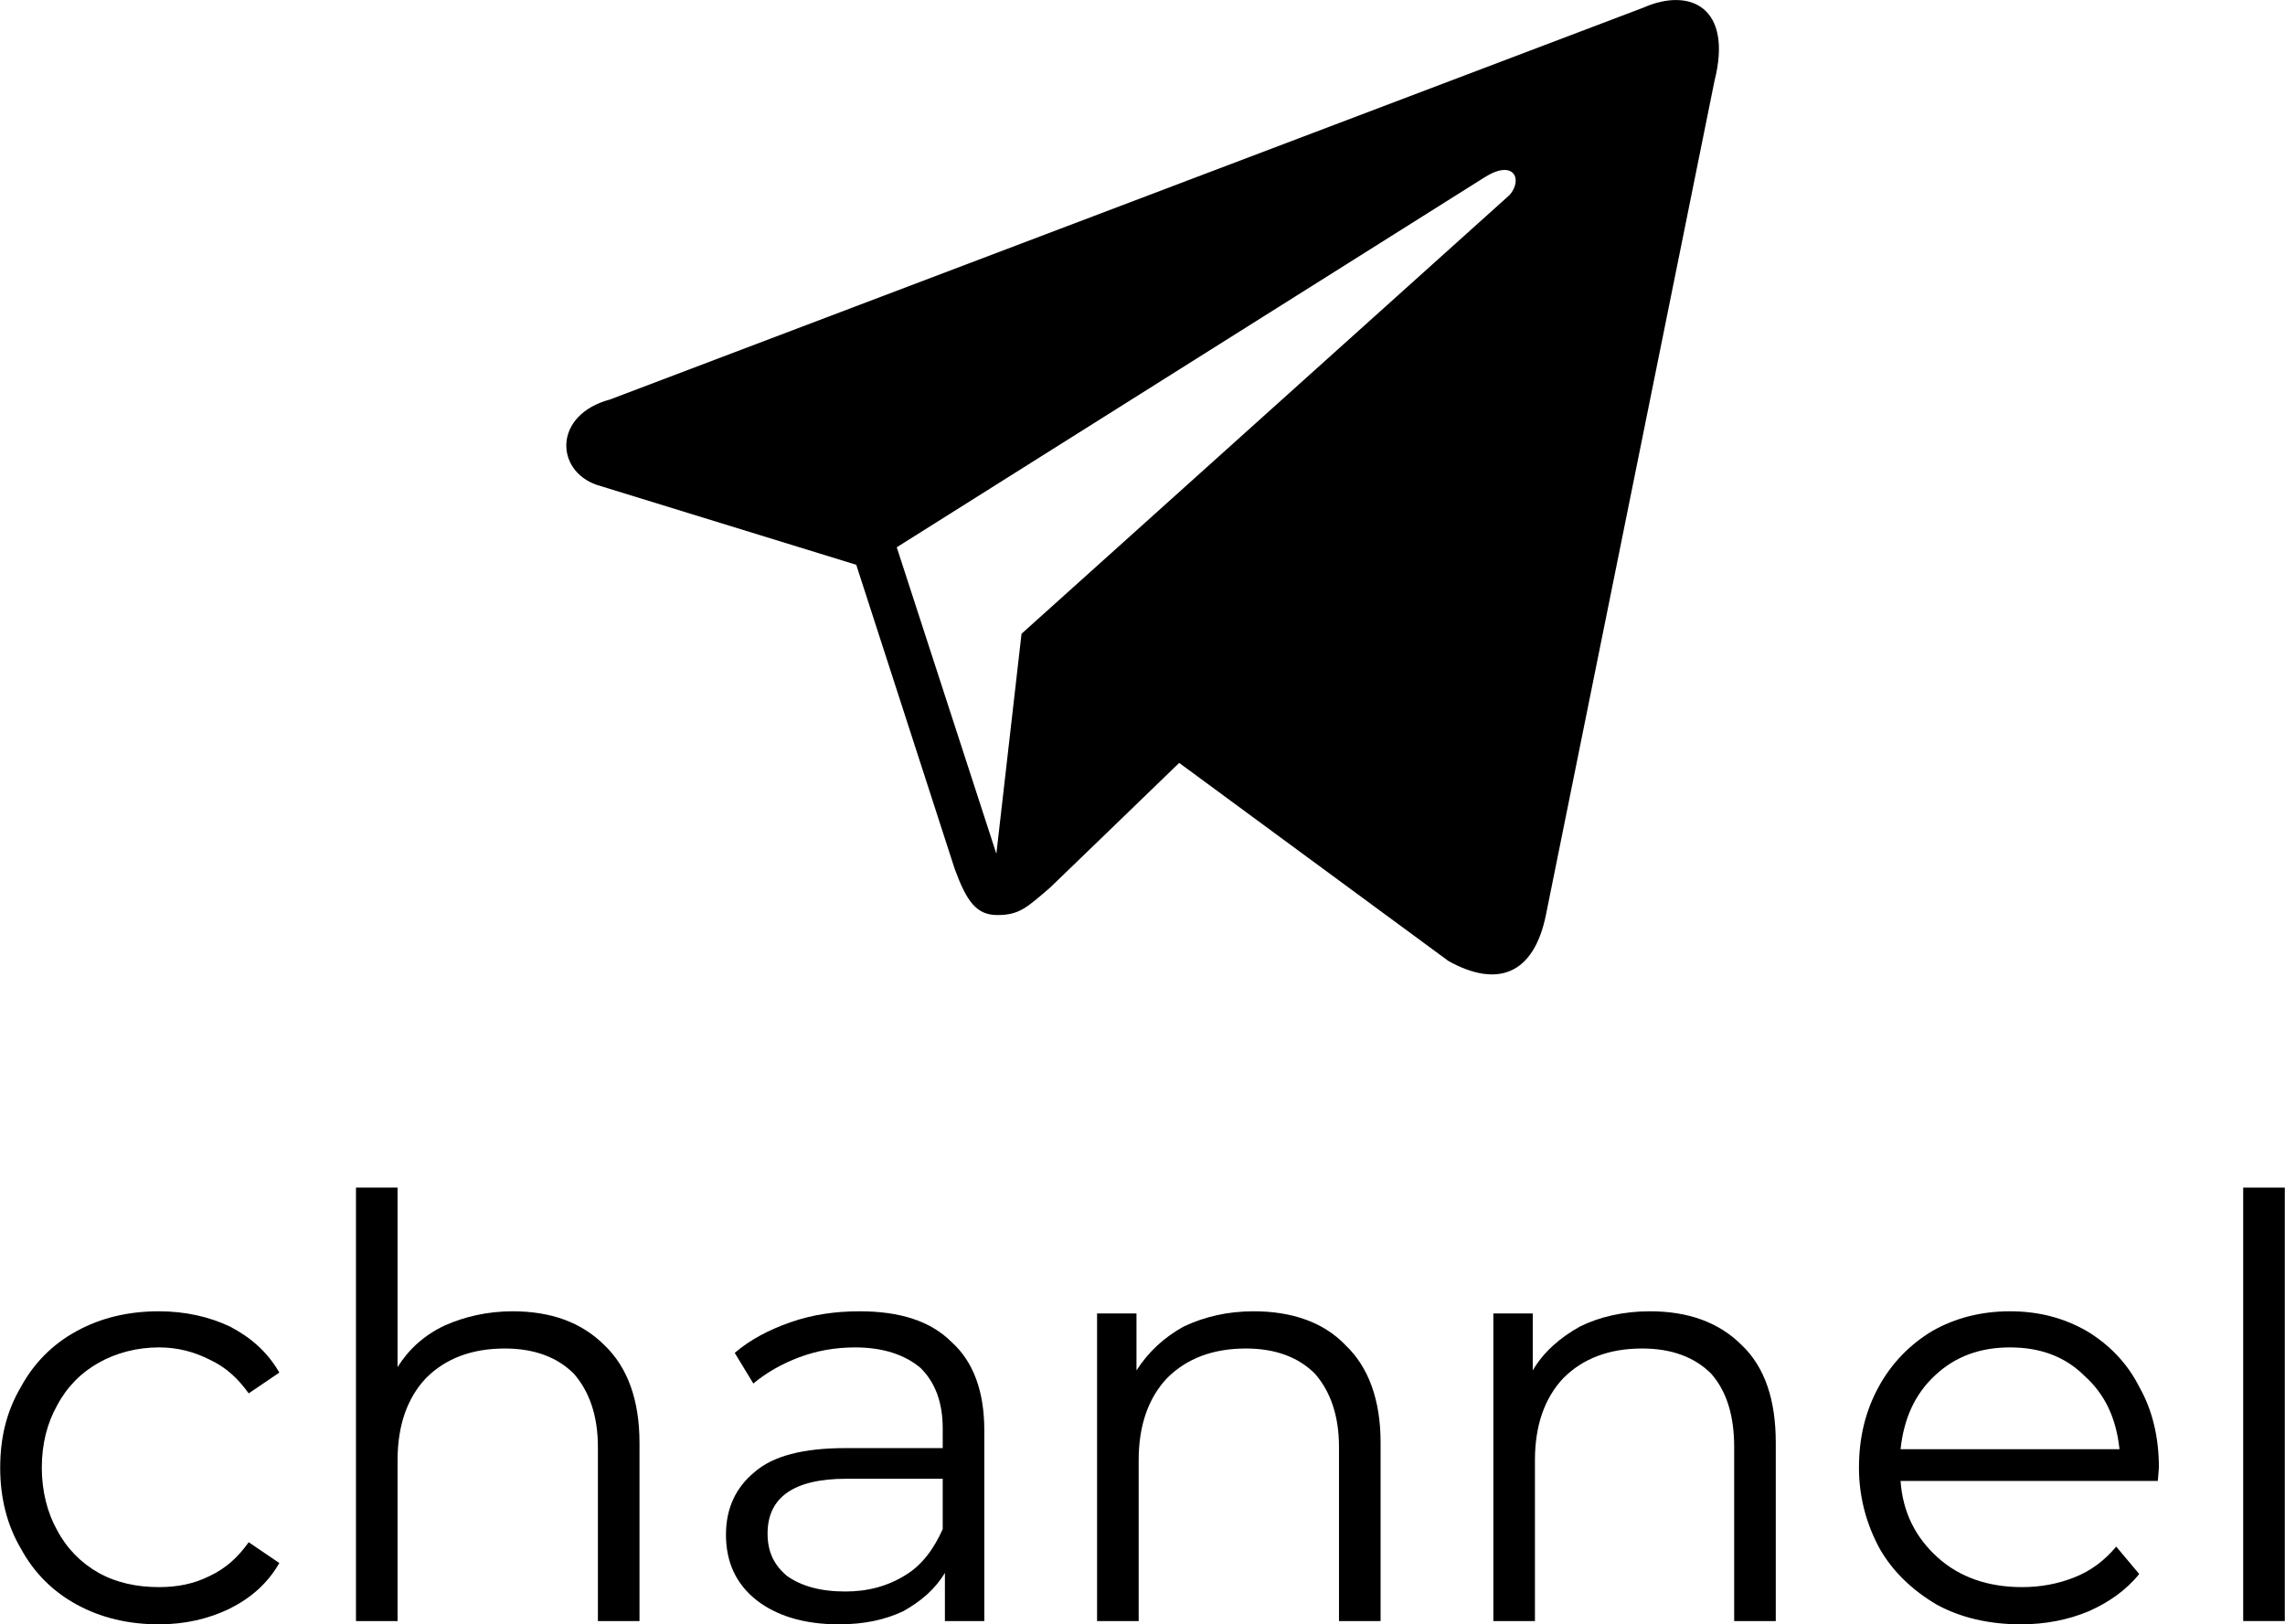 <?xml version="1.0" encoding="UTF-8"?> <!-- Creator: CorelDRAW X7 --> <svg xmlns="http://www.w3.org/2000/svg" xmlns:xlink="http://www.w3.org/1999/xlink" xml:space="preserve" width="35.827mm" height="25.471mm" style="shape-rendering:geometricPrecision; text-rendering:geometricPrecision; image-rendering:optimizeQuality; fill-rule:evenodd; clip-rule:evenodd" viewBox="0 0 2087 1484"> <defs> <style type="text/css"> <![CDATA[ .fil0 {fill:black;fill-rule:nonzero} ]]> </style> </defs> <g id="Слой_x0020_1">  <path class="fil0" d="M1501 7l-944 358c-52,14 -50,65 -12,78l237 73 90 278c11,30 20,42 39,42 20,0 27,-7 48,-25 24,-23 60,-58 118,-114l246 181c45,25 78,12 89,-42l154 -762c17,-67 -22,-86 -65,-67zm-682 493l0 0 537 -338c27,-17 35,2 23,16l-446 401 -23 201 -91 -280z"></path> <path class="fil0" d="M145 1484c-28,0 -53,-6 -75,-18 -22,-12 -39,-29 -51,-51 -13,-22 -19,-47 -19,-74 0,-28 6,-52 19,-74 12,-22 29,-39 51,-51 22,-12 47,-18 75,-18 24,0 46,5 65,14 19,10 34,23 45,42l-28 19c-10,-14 -21,-24 -36,-31 -14,-7 -29,-11 -46,-11 -20,0 -39,5 -55,14 -16,9 -29,22 -38,39 -9,16 -14,35 -14,57 0,21 5,41 14,57 9,17 22,30 38,39 16,9 35,13 55,13 17,0 32,-3 46,-10 15,-7 26,-17 36,-31l28 19c-11,19 -26,32 -46,42 -19,9 -40,14 -64,14z"></path> <path id="1" class="fil0" d="M468 1198c35,0 63,10 84,31 21,20 32,50 32,89l0 163 -38 0 0 -159c0,-29 -8,-51 -22,-67 -15,-15 -36,-23 -63,-23 -30,0 -54,9 -72,27 -17,18 -26,43 -26,75l0 147 -38 0 0 -396 38 0 0 164c10,-16 24,-29 43,-38 18,-8 39,-13 62,-13z"></path> <path id="2" class="fil0" d="M785 1198c37,0 65,9 84,28 20,18 30,45 30,81l0 174 -36 0 0 -44c-9,15 -22,26 -38,35 -17,8 -36,12 -59,12 -32,0 -57,-8 -75,-22 -19,-15 -28,-35 -28,-60 0,-24 9,-43 26,-57 17,-15 45,-22 83,-22l89 0 0 -18c0,-24 -7,-42 -20,-55 -14,-12 -34,-19 -60,-19 -18,0 -35,3 -51,9 -16,6 -30,14 -42,24l-17 -28c14,-12 31,-21 51,-28 20,-7 41,-10 63,-10zm-13 256c21,0 39,-5 55,-15 15,-9 26,-24 34,-42l0 -46 -88 0c-48,0 -72,17 -72,50 0,17 6,29 18,39 13,9 30,14 53,14z"></path> <path id="3" class="fil0" d="M1145 1198c35,0 64,10 84,31 21,20 32,50 32,89l0 163 -38 0 0 -159c0,-29 -8,-51 -22,-67 -15,-15 -36,-23 -63,-23 -30,0 -54,9 -72,27 -17,18 -26,43 -26,75l0 147 -38 0 0 -281 36 0 0 52c11,-17 25,-30 43,-40 19,-9 40,-14 64,-14z"></path> <path id="4" class="fil0" d="M1507 1198c35,0 63,10 84,31 21,20 31,50 31,89l0 163 -38 0 0 -159c0,-29 -7,-51 -21,-67 -15,-15 -36,-23 -63,-23 -30,0 -54,9 -72,27 -17,18 -26,43 -26,75l0 147 -38 0 0 -281 36 0 0 52c10,-17 25,-30 43,-40 18,-9 40,-14 64,-14z"></path> <path id="5" class="fil0" d="M1971 1353l-235 0c2,29 14,52 34,70 20,18 46,27 77,27 17,0 33,-3 48,-9 15,-6 27,-15 38,-28l21 25c-12,15 -28,26 -46,34 -19,8 -40,12 -62,12 -29,0 -55,-6 -77,-18 -22,-13 -40,-30 -52,-51 -12,-22 -19,-47 -19,-74 0,-28 6,-52 18,-74 12,-22 29,-39 49,-51 21,-12 45,-18 71,-18 26,0 49,6 70,18 20,12 37,29 48,51 12,21 18,46 18,74l-1 12zm-135 -122c-27,0 -50,8 -69,26 -18,17 -28,39 -31,67l200 0c-3,-28 -13,-50 -32,-67 -18,-18 -41,-26 -68,-26z"></path> <polygon id="6" class="fil0" points="2049,1085 2087,1085 2087,1481 2049,1481 "></polygon> </g> </svg> 